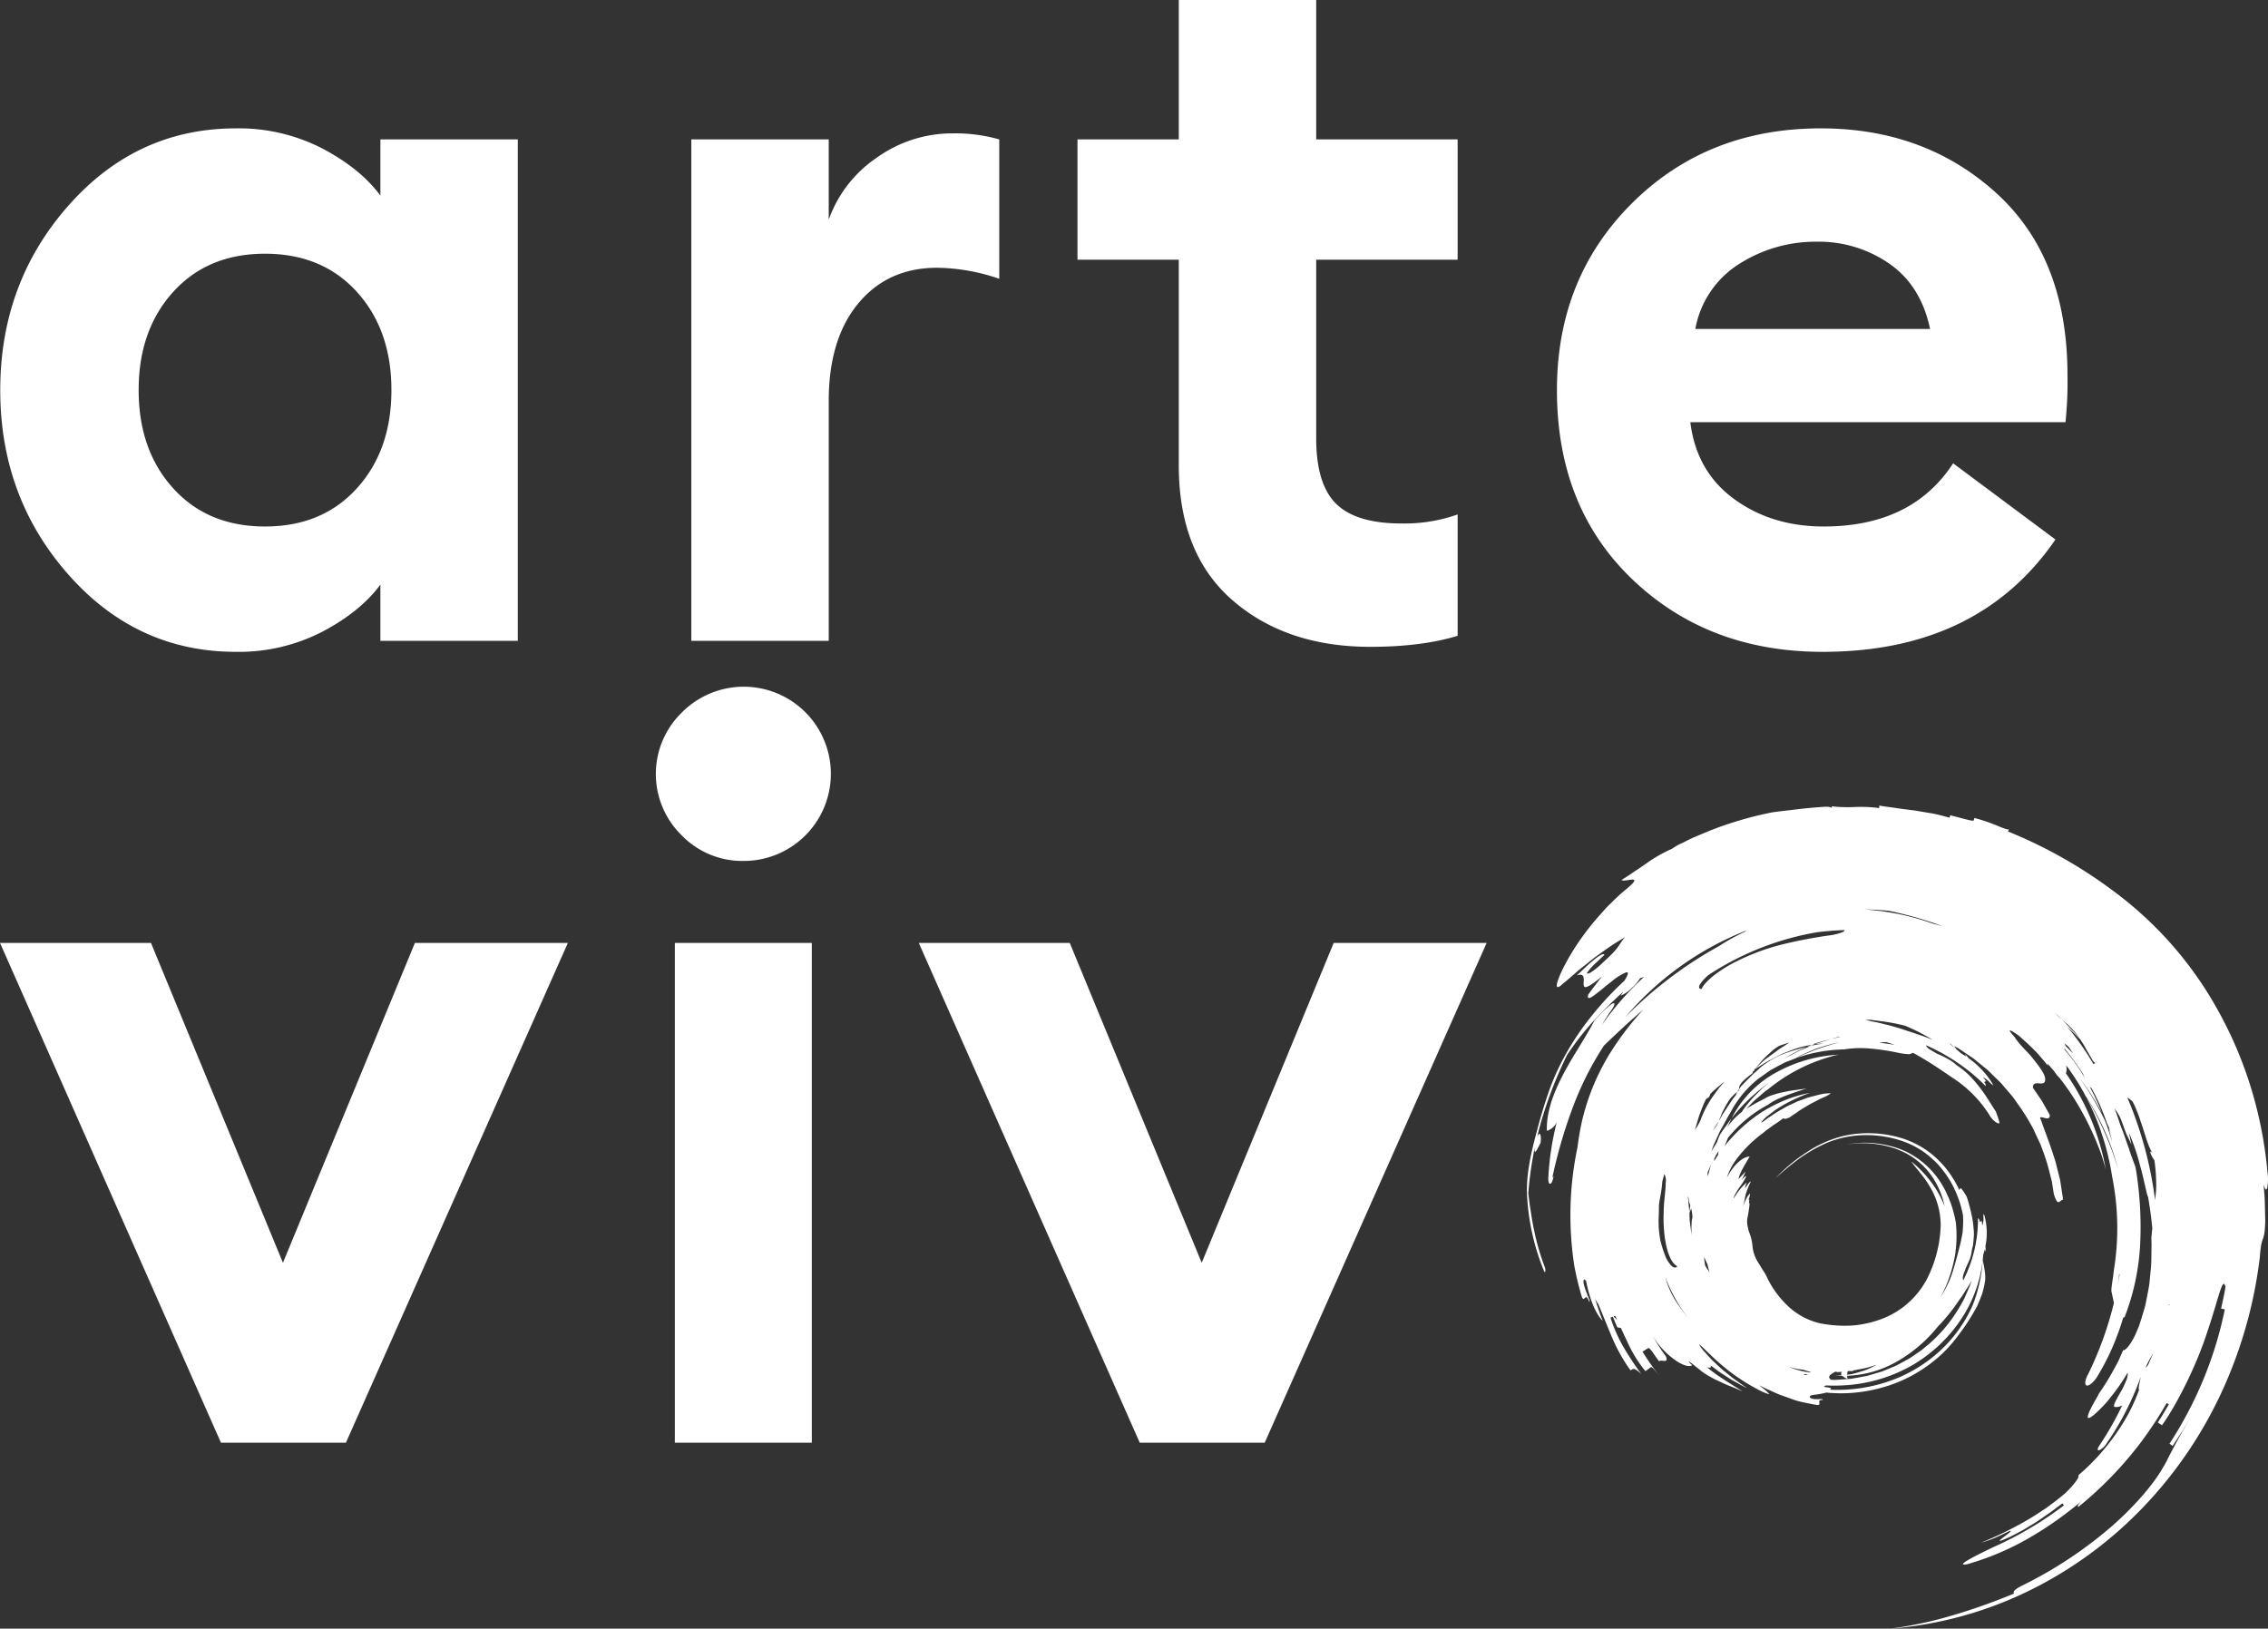 <svg xmlns="http://www.w3.org/2000/svg" viewBox="0 0 577.401 414.714"><rect x="0" y="0" width="577.401" height="414.714" fill="#333333" stroke="none"/><defs><style>.a{fill:#fff;}</style></defs><path class="a" d="M60.07,165.984q-25.281,0-42.645-19.663Q.057,126.66.061,99.335q0-27.322,17.365-46.986Q34.787,32.688,60.07,32.686A46.456,46.456,0,0,1,82.031,37.793q9.702,5.112,14.811,12.002V35.495h34.984V163.175H96.842V148.875q-5.111,6.895-14.811,12.002A46.45,46.45,0,0,1,60.07,165.984Zm-15.96-41.624q8.81,9.708,23.365,9.704,14.555,0,23.365-9.704,8.81-9.702,8.81-25.025,0-15.322-8.81-25.025Q82.031,64.608,67.476,64.606q-14.555,0-23.365,9.704Q35.3,84.017,35.3,99.335,35.3,114.656,44.11,124.36Z"/><path class="a" d="M176,163.175V35.495h34.984V55.924a32.049,32.049,0,0,1,12.13-15.705,32.983,32.983,0,0,1,19.535-6.256A40.957,40.957,0,0,1,254.396,35.495V70.99a50.228,50.228,0,0,0-15.832-2.809q-12.515,0-20.046,9.065-7.535,9.067-7.533,24.898V163.175Z"/><path class="a" d="M348.876,164.707q-21.45,0-35.111-11.875-13.664-11.874-13.662-34.346V66.138H274.312V35.495h25.791V0H335.087V35.495h36.006V66.138H335.087v45.454q0,11.748,5.107,16.726,5.105,4.979,16.599,4.979a40.643,40.643,0,0,0,14.3-2.298V161.898Q361.9,164.705,348.876,164.707Z"/><path class="a" d="M464.044,165.984q-29.111,0-48.391-18.386Q396.371,129.212,396.375,99.335q0-28.597,19.151-47.625Q434.679,32.69,463.534,32.686q26.556,0,44.688,16.471,18.129,16.471,18.131,46.348a97.038,97.038,0,0,1-.511,12.002H430.337q1.531,12.515,11.107,19.535,9.576,7.026,22.855,7.022,22.468,0,32.941-16.088L523.288,137.383Q503.621,165.986,464.044,165.984ZM431.614,83.758h59.754q-2.298-10.976-10.342-16.598a31.553,31.553,0,0,0-18.514-5.618,36.24,36.24,0,0,0-19.663,5.618A24.677,24.677,0,0,0,431.614,83.758Z"/><path class="a" d="M56.251,367.364,0,240.1H38.434l33.598,81.449,33.598-81.449h38.943L88.067,367.364Z"/><path class="a" d="M189.113,219.229a21.456,21.456,0,0,1-15.526-6.49,21.822,21.822,0,0,1,0-31.307,22.183,22.183,0,1,1,15.526,37.797Zm-17.308,148.136V240.1h34.871V367.364Z"/><path class="a" d="M290.161,367.364,233.909,240.1h38.434l33.598,81.449,33.598-81.449h38.943L321.976,367.364Z"/><path class="a" d="M577.266,298.452a105.235,105.235,0,0,0-4.081-21.065,102.114,102.114,0,0,0-8.5-20.072,94.604,94.604,0,0,0-26.725-30.49,120.041,120.041,0,0,0-26.735-15.093c.121-.301.121-.301.242-.601-.122.3-1.55-.271-3.328-1.016a43.43,43.43,0,0,0-5.483-1.824c-.095.311-.095.311-.189.621-.102.332-3.002-.59-5.971-1.313l-.153.63c-1.458-.413-2.924-.811-4.412-1.096l-4.483-.75c-1.502-.189-3.005-.363-4.502-.591-1.497-.236-3.001-.377-4.5-.671l-.043.647a36.311,36.311,0,0,0-6.025-.28,38.168,38.168,0,0,1-6.044-.164c.015.325.015.325.031.648-.014-.292-.032-.726-3.049-.447-4.525.312-7.518.805-9.41.972l-2.638.34a91.563,91.563,0,0,0-16.364,4.839c-1.312.55-2.558,1.072-3.69,1.547-1.114.513-2.095,1.019-2.921,1.432a13.278,13.278,0,0,0-2.604,1.465,37.181,37.181,0,0,0-6.568,3.749c-.934.65-1.863,1.3-2.893,1.966-1.007.701-2.094,1.447-3.392,2.221.569.783,5.991-1.697,1.447,2.142a43.976,43.976,0,0,0-3.731,3.364c-.652.65-1.351,1.289-2.001,2.018-.644.728-1.303,1.472-1.968,2.223a66.8,66.8,0,0,0-6.789,9.368c-3.52,6.048-4.719,10.095-1.841,7.249.571-.422,1.761-1.443,3.247-2.748.724-.67,1.611-1.33,2.501-2.05.907-.703,1.804-1.485,2.782-2.176,1.948-1.39,3.85-2.79,5.534-3.776.619-.378,1.188-.725,1.688-1.031-1.419,1.629-1.371,2.249-3.21,4.156-.685.689-1.403,1.375-2.104,2.006-.679.654-1.339,1.259-1.941,1.752-1.217.972-2.121,1.588-2.473,1.261a13.554,13.554,0,0,1,2.172-2.476l2.291-2.164c-.089-.629-1.449.215-2.949,1.497-1.543,1.237-3.168,2.947-4.094,3.703,2.287-.737,1.748,1.114,1.773,2.212.042,1.14.502,1.413,4.705-1.95-.641.738-1.207,1.544-1.811,2.311-.603.768-1.183,1.552-1.735,2.359-.309,1.201.395.975,1.526.136.557-.429,1.28-.961,2.015-1.574.736-.614,1.526-1.27,2.318-1.859a14.737,14.737,0,0,1,3.767-2.4c.684-.179.701.355-.4,2.116a81.166,81.166,0,0,0-7.853,8.36,70.387,70.387,0,0,0-7.223,10.605,62.235,62.235,0,0,0-4.182,9.272c-1.095,3.215-2.106,6.454-2.951,9.774-1.515,5.524-2.853,11.371-2.577,16.648a58.601,58.601,0,0,0,4.309,19.25c.135.345.282.35.334.067a1.794,1.794,0,0,0-.118-1.011,59.754,59.754,0,0,1-2.679-9.155c-.354-1.6-.625-3.22-.868-4.842-.121-.811-.271-1.623-.373-2.431q-.146-1.218-.29-2.417a91.068,91.068,0,0,1,1.652-11.657c-.028.294-.049.589-.062.885.181.868.99-1.109,1.5-1.954.239-.981.147-3.653-.814-1.708q.449-1.862.975-3.705a103.081,103.081,0,0,1,6.652-17.116,71.487,71.487,0,0,1,8.85-10.861c1.744-1.78,3.546-3.49,5.395-5.186a10.393,10.393,0,0,1-.616.989,9.044,9.044,0,0,0,2.868-1.995,11.724,11.724,0,0,0,2.086-2.466,7.138,7.138,0,0,0,.967-.312,77.714,77.714,0,0,0-10.745,12.25c.238-.404.484-.821.743-1.26.582-.885,1.233-1.855,2.008-2.961.978-1.772.299-1.555-.896-.635a38.152,38.152,0,0,0-3.687,3.661c-2.415,4.627-5.596,9.131-8.07,13.916-2.483,4.744-4.282,9.712-4.065,14.229a4.08,4.08,0,0,0,2.502-2.226,73.375,73.375,0,0,0-2.125,13.788c-.103,1.087.078,1.983.438,1.914.36.011.746-.928.861-1.975l-.307.449a124.125,124.125,0,0,1,4.987-17.307,80.241,80.241,0,0,1,8.161-16.359c3.073-2.942,6.408-6.105,10.028-9.168a74.679,74.679,0,0,0-8.342,10.896,57.742,57.742,0,0,0-7.257,17.439,67.924,67.924,0,0,0-1.158,6.703,83.993,83.993,0,0,0-.803,30.272,73.544,73.544,0,0,0,1.891,7.8c.717,1.864.862-1.61,1.964,1.486a3.425,3.425,0,0,1,.027-.531c-.928-2.311-1.762-4.391-1.516-5.163.146-.284.358-.153.623.237.87,4.389,2.372,8.318,4.23,10.105-.22-.565-.453-1.125-.66-1.695l-.587-1.723c-.254-.707-.476-1.425-.686-2.146.232.427.471.835.716,1.201.015.003.03.008.045.012,1.07,2.492,2.029,4.99,3.084,7.472a43.122,43.122,0,0,0,5.167,9.502c.719-.492,1.033-.685,2.757.965a79.132,79.132,0,0,1-4.523-6.859,37.209,37.209,0,0,1-2.417-4.973l.008-.008-.017-.013c-.331-.833-.635-1.677-.905-2.534l.593-.239c.358.899.722,1.796,1.127,2.676a3.168,3.168,0,0,0,.905.168c.629,1.35,1.297,2.785,1.967,4.222a33.808,33.808,0,0,0,4.298,6.803c.346-.253,1.037-.759,1.383-1.011.173-.126.584.264,1.112.909.554.626,1.248,1.493,1.937,2.364-.677-.88-1.762-2.149-2.704-3.527-1-1.336-1.865-2.766-2.476-3.694.362-.227,1.087-.683,1.448-.91.182-.114.565.282,1.046.929.241.324.507.712.786,1.131.295.408.609.844.924,1.28.701-.492,2.595.684,1.727-1.263l-.904-1.266-.843-1.307c-.58-.86-1.093-1.761-1.61-2.66a20.497,20.497,0,0,0,6.479,6.694c1.826,1.113,3.158,1.214,3.614.798a2.616,2.616,0,0,1-.917-1.056l.235.194c.865.629,1.859,1.463,3.274,2.576a14.73,14.73,0,0,0,1.688,1.08c.393.221.813.477,1.284.713.477.223.981.459,1.497.701.509.237,1.03.479,1.548.72.517.235,1.059.423,1.558.631,1.017.389,1.892.825,2.628,1.1-3.93-2.479-7.08-4.354-9.026-6.171.037.015.074.032.111.047.615.181,1.03.159.817-.385-.021-.045-.044-.089-.065-.134l1.183.888c1.122.905,2.444,1.675,3.755,2.549.664.426,1.396.789,2.11,1.198a23.398,23.398,0,0,0,2.243,1.159c-.128-.104-.437-.309-.882-.589-.427-.307-.98-.704-1.614-1.161a25.398,25.398,0,0,1-2.076-1.556c-.712-.6-1.509-1.174-2.217-1.843-.711-.666-1.417-1.328-2.08-1.95-.626-.659-1.191-1.294-1.685-1.838a11.994,11.994,0,0,1-1.152-1.399,2.789,2.789,0,0,1-.424-.698c.09-.337,3.843,4.009,8.395,7.332,1.113.857,2.321,1.58,3.393,2.324,1.141.641,2.185,1.257,3.092,1.741a15.003,15.003,0,0,0,2.992,1.274,9.418,9.418,0,0,0-1.806-1.674c-.242-.189-.501-.391-.771-.602l-.061-.053c.559.286,1.122.566,1.69.836q1.016.453,2.04.91a18.101,18.101,0,0,0,2.083.864q1.071.381,2.172.773a18.673,18.673,0,0,0,2.258.731c.767.2,1.545.354,2.321.506.776.154,1.545.322,2.331.412,1.188-.003-.529-1.394,1.399-1.284a1.571,1.571,0,0,1-.259-.227c-.733-.003-1.444.067-1.997.002-.551-.075-.961-.194-1.113-.438-.168-.441.441-.589,1.301-.675a21.519,21.519,0,0,0,2.882-.537c.167.015.334.03.502.043a38.231,38.231,0,0,0,12.988-1.137,35.857,35.857,0,0,0,11.453-5.169,34.225,34.225,0,0,0,8.632-8.283,52.767,52.767,0,0,0,4.446-6.795,12.977,12.977,0,0,0,.86-1.809c.256-.614.5-1.225.726-1.833a20.139,20.139,0,0,0,.84-3.733,11.914,11.914,0,0,0-.165-2.605,18.93,18.93,0,0,0-.475-2.333q.084-.719.137-1.444c.137-.472.274-.945.409-1.412l.213.697a8.876,8.876,0,0,0-.068-1.43,16.824,16.824,0,0,0-.276-7.955c-.248-.516-.224-.051-.218.644a4.363,4.363,0,0,1-.313,2.014l-.108-1.153-.565.213c.158-.434-.206-.691-.408-.987a34.101,34.101,0,0,1-3.741,15.869c-.411-.931.422-2.287.606-3.036.373-.809.756-1.623,1.089-2.436a11.662,11.662,0,0,0,.532-2.497c.079-.273.16-.547.224-.824l.103-.853c.06-.571.105-1.144.139-1.716a9.246,9.246,0,0,0-.062-1.727l-.169-1.711a42.555,42.555,0,0,0-1.563-6.407,12.656,12.656,0,0,0-1.279-1.998c-.185-.248-.334-.274-.443-.146a.754.754,0,0,0-.131.299c-.013.037-.023.076-.035.114-.143-.302-.286-.602-.422-.905-.453-.803-.855-1.624-1.377-2.377a23.822,23.822,0,0,0-3.389-4.222,22.505,22.505,0,0,0-4.156-3.308,23.516,23.516,0,0,0-4.719-2.24,29.591,29.591,0,0,0-5.066-1.175,28.338,28.338,0,0,0-10.23.379,28.777,28.777,0,0,0-9.372,4.093,42.965,42.965,0,0,0-8.055,6.661c1.389-1.259,3.154-2.785,4.764-4.016a38.298,38.298,0,0,1,8.602-5.083,26.099,26.099,0,0,1,9.747-1.832,27.907,27.907,0,0,1,9.932,1.799,22.617,22.617,0,0,1,4.499,2.369,25.146,25.146,0,0,1,3.896,3.401,27.61,27.61,0,0,1,3.104,4.265,28.561,28.561,0,0,1,2.196,4.891,28.229,28.229,0,0,1,.942,3.571c.052.599.079,1.201.076,1.804-.054.939-.071,1.874-.171,2.796-.179.91-.345,1.819-.546,2.721-.716,2.776-1.355,5.415-2.291,8.136a26.016,26.016,0,0,1-2.78,5.482c.451-.815.875-1.644,1.266-2.491a36.456,36.456,0,0,0,2.443-8.209,32.358,32.358,0,0,0,.217-8.175,29.951,29.951,0,0,0-.928-3.857l-.298-.951-.36-.926c-.214-.625-.514-1.213-.782-1.809a22.012,22.012,0,0,0-10.358-10.642,23.471,23.471,0,0,0-3.535-1.292,27.708,27.708,0,0,0-3.83-.755,24.564,24.564,0,0,0-7.806.276,25.129,25.129,0,0,1,8.409.005,24.789,24.789,0,0,1,4.093,1.04,17.88,17.88,0,0,1,1.875.77l.908.434.865.512a18.627,18.627,0,0,1,5.768,5.502,21.313,21.313,0,0,1,3.115,7.47,25.982,25.982,0,0,0-3.61-6.416,29.676,29.676,0,0,0-4.874-5.005c1.015,1.569,2.941,3.444,4.433,5.942a19.428,19.428,0,0,1,2.823,7.423l.117,1.048c.055.362.036.633.071.955a10.987,10.987,0,0,1-.036,1.958,17.463,17.463,0,0,1-.199,2.132,17.676,17.676,0,0,1-.356,2.196,31.449,31.449,0,0,1-2.949,8.397,21.615,21.615,0,0,1-11.231,9.953,27.522,27.522,0,0,1-7.702,1.762,32.391,32.391,0,0,1-8.295-.583,17.713,17.713,0,0,1-8.025-4.32,24.766,24.766,0,0,1-5.32-7.201,11.526,11.526,0,0,0-1.145-2.024c-.4-.652-.782-1.31-1.199-1.957a9.259,9.259,0,0,1-1.441-4.306,11.717,11.717,0,0,0-.843-3.391,11.565,11.565,0,0,1-.415-1.719,4.965,4.965,0,0,1-.023-1.838,32.639,32.639,0,0,0,.557-3.649l-.078-.218.046.005a.986.986,0,0,0-.123-.046c.06-.249.048-.581.102-.822a.343.343,0,0,0-.214.08,5.503,5.503,0,0,0,.389-1.626c-.785.627-1.345,2.172-1.806,3.346.322-.989.426-1.938.665-2.978a19.628,19.628,0,0,1,1.346-3.435c-.516.129-1.034,1.226-1.513,1.736a9.933,9.933,0,0,1,.433-1.483,16.285,16.285,0,0,0-3.297,4.09c-.045-.665,1.291-2.578,1.562-2.958a15.435,15.435,0,0,0,1.676-2.773c-.43.079-.877.603-1.274,1.147a18.087,18.087,0,0,0,1.055-2.315c-.566.701-1.248,1.352-1.811,1.961.46-2.006,1.865-3.928,2.857-5.756-1.825.06-4.132,2.18-5.811,5.419a15.778,15.778,0,0,1,2.504-4.796,31.891,31.891,0,0,1,6.69-6.587,11.367,11.367,0,0,1,1.338-1.053l1.271-.939c.881-.549,1.702-1.141,2.607-1.8.481.357.882.007,1.51-.162.177-.109.443-.301.773-.559.35-.223.773-.497,1.239-.818.909-.694,2.11-1.324,3.273-2.058.608-.312,1.21-.621,1.779-.913l.831-.445c.274-.12.536-.236.782-.344a7.495,7.495,0,0,0,1.904-1.058,11.837,11.837,0,0,0-2.844.326c-.876.217-1.911.483-3.022.79l-1.672.609-.866.311c-.285.117-.56.26-.842.388-.564.261-1.128.522-1.683.779-.547.274-1.056.599-1.569.879a28.928,28.928,0,0,0-2.704,1.697c-.8.49-1.398.979-1.835,1.282-.438.303-.7.439-.721.35a8.764,8.764,0,0,1,1.65-1.656c.521-.397,1.123-.855,1.767-1.345.645-.49,1.411-.894,2.139-1.364a43.466,43.466,0,0,1,6.885-3.148,33.137,33.137,0,0,0-8.066,2.608,35.34,35.34,0,0,0-6.118,3.606,40.972,40.972,0,0,0-7.264,6.958l-.347.466q.137-.323.284-.643.238-.585.471-1.159c.039-.109.08-.217.124-.324l.536-.674a33.76,33.76,0,0,1,9.761-7.849c1.964-1.529,5.381-2.682,9.78-4.107-1.368.244-3.591.41-5.613.876a18.943,18.943,0,0,0-2.78.713,10.507,10.507,0,0,0-1.733.652c-1.428.827-2.554,1.317-3.387,1.828-.695.407-1.273.727-1.835,1.059l1.546-1.582c.613-.649,1.336-1.164,1.995-1.763a18.056,18.056,0,0,1,2.085-1.667,43.836,43.836,0,0,1,16.025-8.283,10.584,10.584,0,0,1,2.064-.441,36.695,36.695,0,0,0-16.35,4.654,27.285,27.285,0,0,0-10.892,11.09c-.084.157-.177.329-.266.494a44.472,44.472,0,0,1,9.707-9.181c-.616.501-1.241.976-1.836,1.487l-1.675,1.665a31.542,31.542,0,0,0-3.03,3.541,8.828,8.828,0,0,0-.538.804,19.318,19.318,0,0,0-3.784,3.983l.086-.16c.404-.729.696-1.502,1.07-2.139-.555.625-.978,1.358-1.485,2.025a23.507,23.507,0,0,0-1.431,2.072,15.247,15.247,0,0,0-.797,1.976q-.728,1.148-1.408,2.326.222-.72.488-1.426c.349-.858.76-1.69,1.136-2.531l.572-1.247q.337-.587.664-1.155c.431-.764.838-1.515,1.206-2.247.426-.683.818-1.342,1.145-1.984a27.173,27.173,0,0,1,6.596-7.804q1.094-.785,2.204-1.582c.376-.259.748-.533,1.137-.779l1.217-.659c.818-.436,1.643-.879,2.484-1.3l2.643-1.022c.412-.238.826-.488,1.25-.719l1.319-.587c.889-.39,1.793-.788,2.718-1.169l2.876-.863,1.473-.417,1.509-.259-1.377.316c-.458.115-.909.29-1.364.429q-1.35.427-2.733.865c-.912.297-1.801.732-2.714,1.088a22.095,22.095,0,0,0-2.723,1.229,38.186,38.186,0,0,1,12.015-2.146,26.818,26.818,0,0,1,6.861-.205,55.861,55.861,0,0,1,6.883,1.052,16.778,16.778,0,0,0,2.979.365l.842-.346q.798.419,1.577.877c2.914,1.665,5.593,3.499,8.409,5.42a31.128,31.128,0,0,1,9.446,9.481,5.555,5.555,0,0,0,1.652,1.872,2.556,2.556,0,0,0,.395.223.795.795,0,0,0,.323.113c.172.007.246-.129.165-.454-.241-.865-.549-1.735-.882-2.611-1.344-2.024-2.618-4.292-4.268-6.331a30.994,30.994,0,0,0-2.604-2.972,21.12,21.12,0,0,0-3.067-2.446,11.6,11.6,0,0,0-2.382-1.683,21.186,21.186,0,0,0-2.749-1.317c-.36-.247-.956-.56-1.51-.919a2.716,2.716,0,0,1-1.174-1.06c.028-.028.054-.058.08-.087,1.381.59,2.698,1.308,4.032,1.989,1.339.802,2.7,1.563,3.97,2.47a45.526,45.526,0,0,1,7.156,5.966c-.099-.384-.069-.83-.506-1.085l.558-.23s-.402-.516-.804-1.032a6.579,6.579,0,0,1,1.789,1.4c.573.527.898.938.673.337a21.563,21.563,0,0,0-6.037-6.482c-.319-.424-.685-.795-1.04-1.186.12.233.24.467.363.708-.454-.289-.913-.582-1.373-.875-.397-.361-.801-.713-1.208-1.061q-.215-.367-.428-.727c.407.22.811.444,1.205.685l2.493,1.686c.414.284.844.546,1.247.845l1.164.957,2.347,1.898,2.157,2.114,1.088,1.05c.347.364.656.764.988,1.144l1.972,2.295c.626.79,1.172,1.641,1.768,2.454a50.582,50.582,0,0,1,3.202,5.134,9.653,9.653,0,0,1,.69,1.346l.636,1.374.643,1.371a9.352,9.352,0,0,1,.585,1.396,49.815,49.815,0,0,1,1.868,5.759l.754,2.937.465,2.999a7.06,7.06,0,0,0,.665,1.792c.192.39.377.508.563.489.371-.038.743-.622,1.168-.664q-.219-1.429-.436-2.851l-.218-1.417a9.2,9.2,0,0,0-.275-1.397q-.353-1.376-.699-2.723a20.368,20.368,0,0,0-.752-2.633c-1.079-3.437-2.33-6.543-3.286-9.322-.476-.842.133-.632.848-.455.713.174,1.535.326,1.415-.756-.497-.885-1.242-2.211-1.987-3.538-.835-1.271-1.72-2.51-2.286-3.352-.058-1.218.737-1.193,1.553-1.137.812.049,1.646.129,1.552-1.141-.021-1.325-1.748-3.458-3.443-5.61-.881-1.046-1.88-1.985-2.645-2.867a14.93,14.93,0,0,1-1.658-2.148c-2.245-2.444-1.225-2.015,1.038-.376.115.098.23.196.344.295.575.503,1.218,1.086,1.897,1.714q.861.809,1.694,1.649c.146.139.291.28.436.421,1.108,1.199,2.142,2.49,3.075,3.59-.105-.291-.129-.45-.094-.507q.856.945,1.674,1.924a9.537,9.537,0,0,0,1.333,1.645q1.969,2.512,3.693,5.212a73.572,73.572,0,0,1,7.069,14.624c.361,1.189.75,2.37,1.046,3.566a62.648,62.648,0,0,0-10.179-24.576,2.515,2.515,0,0,0,.183-1.09c-.018-.305-.053-.608-.1-.909a59.095,59.095,0,0,1,4.909,7.757,61.913,61.913,0,0,1,8.279,18.605,77.255,77.255,0,0,0-3.365-9.182,69.855,69.855,0,0,0-4.716-9.036,60.204,60.204,0,0,1,4.114,9.806,64.184,64.184,0,0,1,2.481,10.448,66.309,66.309,0,0,1,.395,23.978c-.162,1.92-.618,3.778-.592,5.116.216,1.013.433,2.026.631,2.956.062-.223.119-.447.177-.671a88.766,88.766,0,0,1-6.67,18.734c-.894,1.572-1.057,2.95-.356,3.027.69.071,2.037-1.155,2.918-2.809a59.661,59.661,0,0,0,4.763-9.91c.6-1.517,1.078-3.076,1.559-4.626a1.335,1.335,0,0,0,.335-.076,59.536,59.536,0,0,0,3.984-18.934,91.148,91.148,0,0,0-1.201-19.29l-.111-.287c-.482-1.312-1.081-2.804-1.575-4.44-.603-1.608-1.131-3.363-1.839-5.101q-.213-.593-.442-1.179-.632-1.979-1.364-3.926.326.5.661.983a11.869,11.869,0,0,1,1.248,2.549c.376,1.05.763,2.187,1.168,3.139.403.784.807,1.652,1.214,2.548q-.319-1.506-.638-3.014a52.019,52.019,0,0,1,2.761,8.069c1.092,3.801,1.755,7.734,2.131,8.324q.194,1.15.363,2.306.436,2.822.694,5.661c-.082.758-.166,1.59-.251,2.514a26.541,26.541,0,0,1,.039,2.756q-.018,1.414-.036,2.88-.029,1.49-.206,2.971-.149,1.51-.301,3.055c-.146,1.023-.364,2.044-.557,3.08-.223,1.028-.363,2.091-.683,3.108q-.449,1.535-.934,3.074c-.167.51-.317,1.028-.506,1.531l-.628,1.486a15.484,15.484,0,0,1-2.023,3.562c-.69.817-1.215,1.198-1.286.884-.373.843-.786,1.777-1.219,2.757-.47.963-1.041,1.933-1.578,2.925a60.504,60.504,0,0,1-3.408,5.452c-.439.933-.928,1.67-1.288,2.35-.372.672-.67,1.247-.903,1.733a6.416,6.416,0,0,0-.679,1.885c-.004.307.224.336.624.15a8.244,8.244,0,0,0,1.559-1.217c.638-.587,1.379-1.329,2.165-2.152.776-.831,1.496-1.814,2.253-2.766a45.026,45.026,0,0,0,3.586-5.335,4.352,4.352,0,0,1-.462,2.221,19.215,19.215,0,0,1-1.45,2.949c-1.104,1.917-2.061,3.599-1.299,3.613a2.921,2.921,0,0,0,1.823-.426,80.449,80.449,0,0,1-5.788,10.18c-.578.847-.592,1.374-.124,1.274a4.458,4.458,0,0,0,1.899-1.718,72.638,72.638,0,0,0,8.685-16.87c-.031.257-.098.588-.173.94-.192.915-.443,1.99-.212,2.243a45.224,45.224,0,0,1-4.423,8.996,56.13,56.13,0,0,1-11.048,12.773c.215.24-.097.837-.678,1.618-.29.39-.648.827-1.039,1.287-.415.435-.856.899-1.297,1.362-1.414,1.293-3.079,2.524-4.803,3.81-1.779,1.205-3.629,2.451-5.57,3.545a91.934,91.934,0,0,1-11.42,5.555,30.569,30.569,0,0,0,3.613-1.26c1.161-.525,2.322-1.057,3.457-1.64,1.185-.48.204.398-.86,1.15-1.05.775-2.115,1.559-.881,1.144.6-.244,1.232-.516,1.889-.807.649-.306,1.309-.662,1.991-1.017.677-.365,1.383-.719,2.07-1.129.682-.418,1.372-.841,2.063-1.265,1.398-.82,2.692-1.804,3.97-2.658,1.259-.884,2.399-1.796,3.453-2.55l.386.517c-1.585,1.149-3.008,2.246-4.455,3.163-.714.472-1.411.932-2.1,1.387-.707.425-1.405.844-2.103,1.263a88.033,88.033,0,0,1-9.251,4.781c-7.033,3.369-9.388,4.834-6.743,4.392A69.707,69.707,0,0,0,516.673,391.573a93.052,93.052,0,0,0,13.9-9.89c-1.834,1.578-1.671,1.789-1.467,2.045a98.455,98.455,0,0,1-8.713,6.269,94.543,94.543,0,0,0,24.817-22.958,99.143,99.143,0,0,0,6.401-9.776l.557.323c-.928,1.552-1.808,3.134-2.828,4.628.269.178.807.533,1.074.709,3.996-5.601,8.907-15.555,11.537-23.796,2.812-8.173,3.886-14.417,4.623-11.442-.27,1.861-.727,3.687-1.107,5.527l.937.222a98.515,98.515,0,0,1-5.414,17.729,100.648,100.648,0,0,1-8.664,16.463l.79.555c.813-1.199,1.593-2.421,2.388-3.632.773-1.226,1.487-2.489,2.231-3.735-2.171,3.768-3.595,6.301-4.613,8.256-1.048,1.933-1.626,3.332-2.43,4.567-2.162,3.886-6.895,9.639-13.297,15.213a106.745,106.745,0,0,1-22.388,14.8c-2.65,1.293-2.424,1.822-2.287,2.134a151.257,151.257,0,0,1-15.408,5.48,101.007,101.007,0,0,1-16.04,3.449,97.567,97.567,0,0,0,34.564-9.299,102.859,102.859,0,0,0,29.147-20.959,107.622,107.622,0,0,0,20.459-29.629,114.048,114.048,0,0,0,9.894-34.868c.426-6.067,1.202-2.977,1.368-9.107q-.056-2.298-.112-4.6c-.031-1.535-.201-3.067-.301-4.597.436,1.503.756,1.487.938.695A12.509,12.509,0,0,0,577.266,298.452ZM547.883,345.268c-.377.855-.728,1.652-1.044,2.368-.195.197-.41.425-.643.67a30.629,30.629,0,0,1,1.529-2.966c.143-.261.293-.518.447-.772Zm-14.912-74.3a72.053,72.053,0,0,0-6.731-9.584q1.709,1.619,3.366,3.295l-.144-.216.401.466-.257-.251c.568.849,1.095,1.701,1.596,2.628.505.923,1.086,1.847,1.669,2.909l.522.478Zm-96.45,23.874c.109-.217.232-.461.366-.728.159-.254.333-.531.519-.829l.12-.185c-.043.242-.08.486-.106.73-.012.094-.022.186-.033.28-.408.568-.662,1.036-.891,1.35-.047.07-.089.131-.129.189l.075-.647Q436.48,294.925,436.52,294.842Zm33.882,54.317c.136-.017.272-.035.408-.053a7.808,7.808,0,0,0,.877.029.591.591,0,0,0,.102-.174q.55-.088,1.098-.192c.834-.173,1.662-.312,2.478-.512l2.409-.74c-.769.402-1.566.8-2.4,1.185-.84.327-1.722.591-2.646.858-.462.127-.935.261-1.42.364-.341.049-.69.092-1.043.133a4.102,4.102,0,0,1,.137-.899Zm81.826-16.734a1.111,1.111,0,0,1-.094-.314.523.523,0,0,0,.159.021c-.022.097-.043.195-.064.292Zm-25.012-65.034c.174.283.34.571.5.862q-.912-.999-1.872-1.951a3.006,3.006,0,0,0-.26-.649q.517.437,1.025.885Q526.917,266.963,527.217,267.392Zm-46.397-35.469a91.137,91.137,0,0,1,13.74,3.928q-1.166-.328-2.344-.616a67.565,67.565,0,0,0-8.843-2.495c-1.513-.263-3.03-.561-4.56-.754-1.533-.151-3.067-.391-4.612-.429Q477.527,231.599,480.82,231.923Zm-58.806,85.938c-.015-.037-.029-.074-.041-.108-.032-.231-.061-.462-.088-.694C421.925,317.327,421.969,317.594,422.014,317.861Zm40.763-80.504a2.29,2.29,0,0,0,.453-.051q3.19-.37,6.397-.469a.838.838,0,0,1-.472.49,13.58,13.58,0,0,1-3.183.829,122.378,122.378,0,0,0-12.065,2.288,56.35,56.35,0,0,0-13.374,5.172c-3.823,2.15-6.578,4.517-7.367,6.247-1.319-.143-.346-1.697,1.77-3.578a72.552,72.552,0,0,1,27.841-10.93Zm-40.122,78.251a32.993,32.993,0,0,1-.377-3.346c0-.514-.032-1.038-.027-1.571q.032-.801.064-1.623c.02-.681.025-1.375.024-2.076q.094-.945.273-1.879a33.781,33.781,0,0,0,.584-4.197q.23-.981.533-1.942a3.454,3.454,0,0,1,.329,2.265c.043,1.843-.493,4.488-.501,7.403-.272,5.793.882,12.531,3.476,13.804-.438.514-.969.388-1.539-.175a7.659,7.659,0,0,1-1.651-2.764A28.703,28.703,0,0,1,422.654,315.609Zm36.565,34.31,1.1.017a1.47,1.47,0,0,1-.985.157Zm1.718-.564a.483.483,0,0,1-.063.131,19.449,19.449,0,0,1-5.4-1.416c.736.202,1.477.384,2.226.541v0q.66.098,1.324.163c.664.208,1.302.411,1.914.581Zm-30.057-39.468c-.062.301-.121.611-.175.934-.038.452-.062.927-.074,1.428a18.977,18.977,0,0,0,.055,2.346c-.008-.054-.017-.109-.022-.164-.132-.852-.244-1.711-.355-2.562-.044-.426-.136-.85-.142-1.272q-.022-.634-.044-1.254c-.007-.149-.015-.298-.024-.446.126-.353.276-.75.446-1.177A12.476,12.476,0,0,1,430.881,309.887Zm3.663-30.454c.058-.061.118-.12.176-.181q-.244.389-.478.784c.096-.202.198-.403.302-.603Zm88.64-21.492q.883.818,1.737,1.669-.456-.4-.924-.794-.403-.441-.814-.875Zm1.739,1.671c.575.498,1.175.973,1.714,1.488a19.315,19.315,0,0,1,2.823,3.363c-.7-.841-1.445-1.654-2.21-2.457l-1.137-1.219Zm-98.325,71.639a21.901,21.901,0,0,1-2.629-6.04,39.727,39.727,0,0,0,5.932,10.574A54.951,54.951,0,0,1,426.598,331.251Zm8.633-7.179a6.809,6.809,0,0,0-.575-.933l-.381-.586c-.063-.118-.121-.238-.177-.36a18.561,18.561,0,0,1-.254-2.14q.413.983.867,1.947Q434.942,323.043,435.231,324.071Zm-5.15-15.477c-.036-.569-.084-1.13-.153-1.68-.097-.79-.095-1.542-.234-2.278.31.405.204,1.098.334,1.466.114.287.215.578.307.871Q430.19,307.781,430.081,308.595Zm2.786-23.197a13.359,13.359,0,0,1-1.395,2.317c.475-1.285.759-2.608,1.201-3.862.458-1.242.937-2.508,1.567-3.815l0-0c.257-.308.675-.482.939-.781.078-.249.168-.494.269-.733a39.327,39.327,0,0,1,3.592-3.089q-.599.678-1.2,1.359c-.418.529-.804,1.089-1.201,1.633a26.203,26.203,0,0,0-3.773,6.972Zm13.797-13.081c.771-.908,1.566-1.83,2.354-2.718.821-.826,1.662-1.569,2.436-2.262a17.717,17.717,0,0,1,1.472-1.003q1.28-.478,2.593-.861c-.651.451-1.302.877-1.951,1.286-.852.516-1.628,1.181-2.438,1.74l-1.193.868-.59.433-.552.494c-.732.661-1.447,1.331-2.131,2.022Zm79.014-5.229a70.3,70.3,0,0,1,4.61,6.335q.239.52.467,1.045a47.059,47.059,0,0,0-5.29-7.357.441.441,0,0,0,.214-.023Zm-111.888-8.101a77.887,77.887,0,0,1,30.339-21.863q.267-.041.536-.084a57.632,57.632,0,0,0-7.071,3.887A104.139,104.139,0,0,0,413.791,258.988Zm-3.023,76.232.436-.176.491,1.054A12.042,12.042,0,0,0,410.768,335.22Zm93.971-14.047a36.971,36.971,0,0,1-2.569,11.298,35.006,35.006,0,0,1-8.581,11.795,37.056,37.056,0,0,1-13.172,7.623,40.637,40.637,0,0,1-14.461,1.987,1.178,1.178,0,0,1,.202-.456l-1.843-.285a4.702,4.702,0,0,1,.526-.354,40.663,40.663,0,0,0,4.299-0,39.319,39.319,0,0,0,17.912-5.261A37.952,37.952,0,0,0,499.733,335.211,34.003,34.003,0,0,0,504.739,321.173Zm-4.34,7.453.823-1.243c.269-.416.478-.864.725-1.291l-.366,1.123c-.135.369-.309.719-.462,1.083l-.95,2.185a42.166,42.166,0,0,1-2.424,4.151,36.383,36.383,0,0,1-6.467,7.437l-1.944,1.62c-.668.519-1.386.963-2.088,1.453l-1.067.723c-.364.226-.746.414-1.122.624l-2.29,1.237-2.413,1.007c-.407.165-.813.343-1.227.497l-1.263.38c-.847.249-1.7.515-2.565.746l-2.638.492-1.337.235-.96.076-.001-.033c-.073.016-.142.033-.21.05l-.178.014-2.734.196-1.116-.035c-.673-.577-.505-.973-.019-1.356a12.634,12.634,0,0,1,1.143-.721c.178.036.357.073.534.116q.589-.031,1.176-.081a.628.628,0,0,0-.087.884l0.0.001c-.203.016-.407.031-.614.044a8.457,8.457,0,0,1-1.631-.008q1.196.113,2.391.121a4.922,4.922,0,0,0,1.345.77,4.104,4.104,0,0,1-.098-.789,27.588,27.588,0,0,0,11.93-3.221,36.625,36.625,0,0,0,11.167-9.327,45.77,45.77,0,0,0,5.359-6.661q.445-.617.884-1.227.4-.638.795-1.27Zm-64.332-32.8c.016-.04.035-.086.056-.134-.018.066-.036.132-.053.198-.01.06-.019.119-.03.179C435.97,296.126,435.982,296.039,436.067,295.825Zm-1.169,3.251-.156.452-.002-.021c-.007-.34-.002-.68.012-1.019.375-.824.707-1.608.964-2.332-.344,1.072-.529,2.062-.818,2.92Zm22.746-31.296q-1.614.845-3.315,1.736a38.736,38.736,0,0,1,5.58-2.909,43.387,43.387,0,0,0-6.23,1.9,22.986,22.986,0,0,0-5.53,3.332c-.801.82-1.822,1.595-2.74,2.584-.469.471-.947.95-1.422,1.427-.232.242-.469.474-.684.725q-.3.402-.593.795a1.909,1.909,0,0,0,.029.264l-.448.358a9.273,9.273,0,0,0-.376.899,19.075,19.075,0,0,0-1.198,1.574l-1.08,1.672c-.355.56-.745,1.089-1.088,1.661-.325.587-.659,1.168-1.009,1.743q-.142.321-.288.65a4.523,4.523,0,0,1-.675,1.031c-.244.365-.509.717-.691,1.019.289-.455.512-.946.812-1.378.292-.438.571-.878.842-1.322.306-.71.575-1.406.843-2.094.315-.649.639-1.28.989-1.911a17.407,17.407,0,0,1,1.187-1.872,14.96,14.96,0,0,1,1.732-1.67,1.862,1.862,0,0,1,.327-.498l.092-.124a2.323,2.323,0,0,1,.281-1.104,4.94,4.94,0,0,1,.86-1.064,22.745,22.745,0,0,1,2.472-2.025c-.528-.111.54-.549.341-.86,1.18-.698,2.289-1.492,3.471-2.135,1.198-.613,2.379-1.249,3.579-1.84,1.242-.491,2.489-.971,3.75-1.426,1.278-.394,2.605-.648,3.928-.92q-.745.307-1.483.611l1.058-.253C459.869,266.838,458.742,267.238,457.644,267.78Zm6.613-2.058c-.745.125-1.499.207-2.236.369l-1.051.263c.395-.168.784-.334,1.172-.499l-.75.142a17.308,17.308,0,0,1,2.37-.784l2.438-.68-4.058,1.321C462.841,265.788,463.547,265.752,464.257,265.722Zm1.955-1.192c.589-.179,1.183-.329,1.781-.472l.19.014c.168-.011.336-.02.504-.029q-1.242.201-2.474.487Zm13.997.837q1.123.32,2.222.714-2-.36-4.023-.569a11.352,11.352,0,0,1,1.801-.145Zm3.604,1.302a.247.247,0,0,0,.09-.026c.043.018.086.036.128.054-.073-.009-.146-.019-.219-.027Zm5.045-3.072c-1.053-.352-2.099-.743-3.186-1.058-1.509-.559-3.045-.964-4.566-1.42-1.54-.35-3.065-.792-4.618-1.033l-1.6-.443,1.335.039,2.961.386a48.041,48.041,0,0,1,5.86,1.139l.02.005a51.225,51.225,0,0,1,6.902,3.521c-1.034-.372-2.044-.815-3.109-1.134Zm8.991,3.392q-.831-.704-1.688-1.368c.186.105.374.209.562.311q.571.52,1.126,1.058Zm38.681,20.054c-.202-.587-.44-1.155-.658-1.744a74.582,74.582,0,0,0-6.451-10.803A65.808,65.808,0,0,1,535.207,283.549a73.123,73.123,0,0,0-3.205-6.862,3.899,3.899,0,0,0,.467.397,55.074,55.074,0,0,1,3.932,8.916c.168.344.328.692.483,1.043q.21.653.408,1.309-.24-.553-.487-1.104c.315,1.16.689,2.306.928,3.502-.344-1.254-.807-2.47-1.205-3.707Zm3.001,37.282a.356.356,0,0,0,.077.245q-.198,1.261-.432,2.515.221-1.373.355-2.76Zm2.058-44.859a7.289,7.289,0,0,1,1.387,1.106,32.575,32.575,0,0,1,1.997,4.951c1.107,3.148,1.891,6.454,3.029,8.088-.885-.906-.596.003-.138.851a5.225,5.225,0,0,0,.614.967,45.255,45.255,0,0,1,.459,5.641,21.402,21.402,0,0,1-.184,3.586l-.098.931A98.645,98.645,0,0,0,541.589,279.467Z"/></svg>